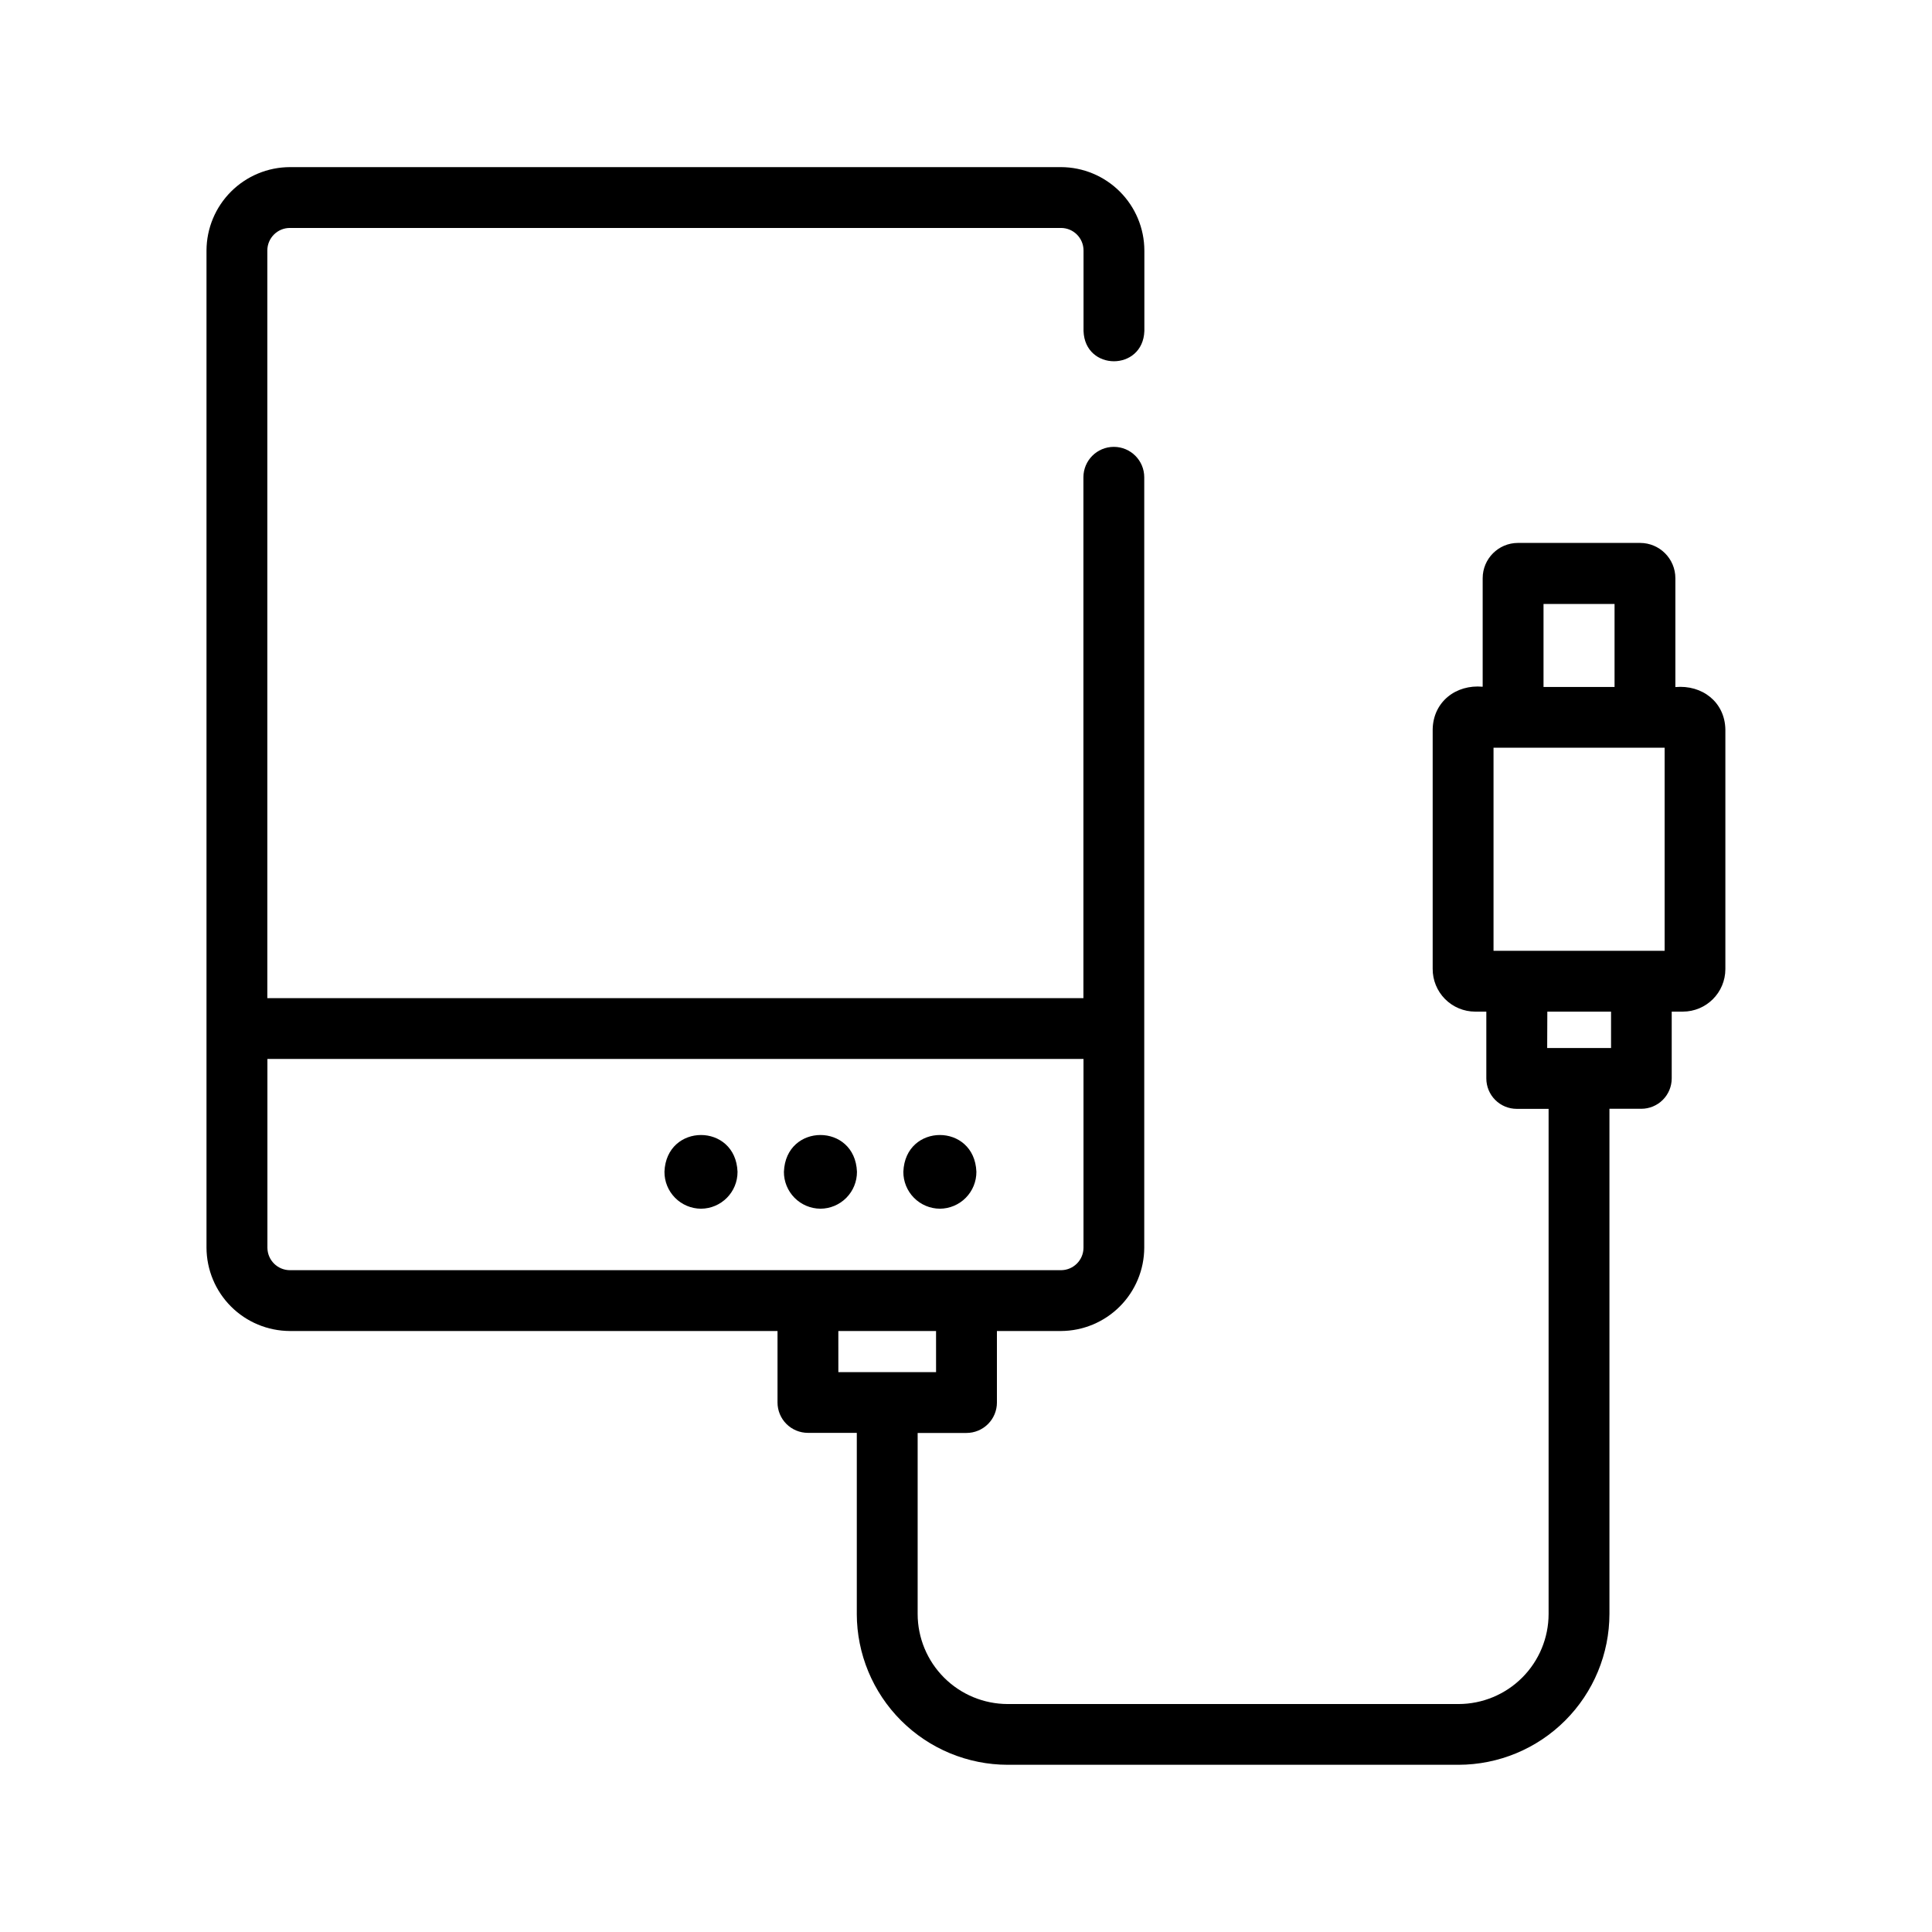 <?xml version="1.0" encoding="UTF-8"?>
<!-- Uploaded to: ICON Repo, www.svgrepo.com, Generator: ICON Repo Mixer Tools -->
<svg fill="#000000" width="800px" height="800px" version="1.1" viewBox="144 144 512 512" xmlns="http://www.w3.org/2000/svg">
 <g>
  <path d="m350.05 496.73v18.934c0 2.137 0.848 4.188 2.359 5.699 1.512 1.512 3.562 2.359 5.703 2.359h12.949v47.961l-0.004 0.004c0.016 10.605 4.234 20.773 11.73 28.27 7.5 7.5 17.668 11.719 28.273 11.73h119.46c10.602-0.012 20.77-4.231 28.27-11.73 7.5-7.496 11.719-17.664 11.73-28.27v-133.85h8.445c2.137 0 4.188-0.852 5.699-2.363 1.512-1.512 2.359-3.562 2.359-5.699v-17.684h2.953c6.219-0.012 11.254-5.047 11.266-11.266v-63.48c-0.121-7.305-6.156-11.91-13.25-11.266v-28.855c-0.004-5.156-4.184-9.336-9.34-9.344h-32.387c-5.156 0.008-9.332 4.188-9.34 9.344v28.766c-7.055-0.656-13.098 3.961-13.25 11.266v63.48c-0.02 3 1.16 5.887 3.273 8.02 2.113 2.129 4.988 3.332 7.992 3.336h2.953v17.703c0 2.141 0.848 4.188 2.359 5.699 1.512 1.512 3.562 2.363 5.699 2.363h8.445v133.85c-0.004 6.332-2.523 12.402-7 16.879-4.477 4.477-10.551 6.996-16.879 7h-119.45c-6.332-0.004-12.402-2.523-16.879-7-4.477-4.477-6.996-10.547-7-16.879v-47.961h12.949-0.004c2.141 0 4.188-0.852 5.699-2.363 1.516-1.512 2.363-3.562 2.363-5.699v-18.953h16.977c5.848-0.027 11.441-2.359 15.574-6.492 4.133-4.133 6.469-9.73 6.492-15.574v-204.18c0-4.453-3.606-8.062-8.059-8.062-4.453 0-8.062 3.609-8.062 8.062v138.04h-216.27v-198.15c0.008-3.293 2.676-5.961 5.965-5.965h204.36c3.297 0 5.973 2.668 5.977 5.965v21.352c0.371 10.68 15.738 10.68 16.121 0v-21.352c-0.02-5.852-2.356-11.461-6.496-15.598-4.141-4.137-9.746-6.473-15.602-6.488h-204.36c-5.848 0.02-11.457 2.356-15.594 6.492s-6.469 9.742-6.492 15.594v264.29c0.027 5.848 2.363 11.445 6.5 15.582 4.137 4.133 9.738 6.461 15.586 6.484zm189.75-100.76v-53.816h45.344v53.816zm13.25-91.906h18.824v21.984l-18.824 0.004zm1.008 108.03h16.887v9.645h-16.926zm-161.99 95.531h-25.895l-0.004-10.891h25.895zm-177.2-32.957v-50.039h216.27v50.039c-0.016 3.277-2.668 5.926-5.945 5.945h-204.36c-3.281-0.008-5.945-2.66-5.965-5.945z"/>
  <path d="m393.07 464.32c2.582-0.012 5.055-1.051 6.871-2.891 1.816-1.836 2.828-4.32 2.812-6.902-0.516-12.988-18.852-12.977-19.355 0-0.02 2.582 0.992 5.062 2.805 6.898 1.816 1.84 4.285 2.879 6.867 2.894z"/>
  <path d="m361.42 464.32c2.582-0.012 5.055-1.051 6.871-2.891 1.816-1.836 2.828-4.32 2.812-6.902-0.516-12.988-18.852-12.977-19.355 0h-0.004c-0.016 2.582 0.996 5.062 2.809 6.898 1.816 1.84 4.285 2.879 6.867 2.894z"/>
  <path d="m329.77 464.32c5.379-0.031 9.715-4.414 9.684-9.793-0.516-12.988-18.852-12.977-19.367 0h0.004c-0.02 2.582 0.992 5.066 2.809 6.902 1.816 1.84 4.289 2.879 6.871 2.891z"/>
 </g>
</svg>
